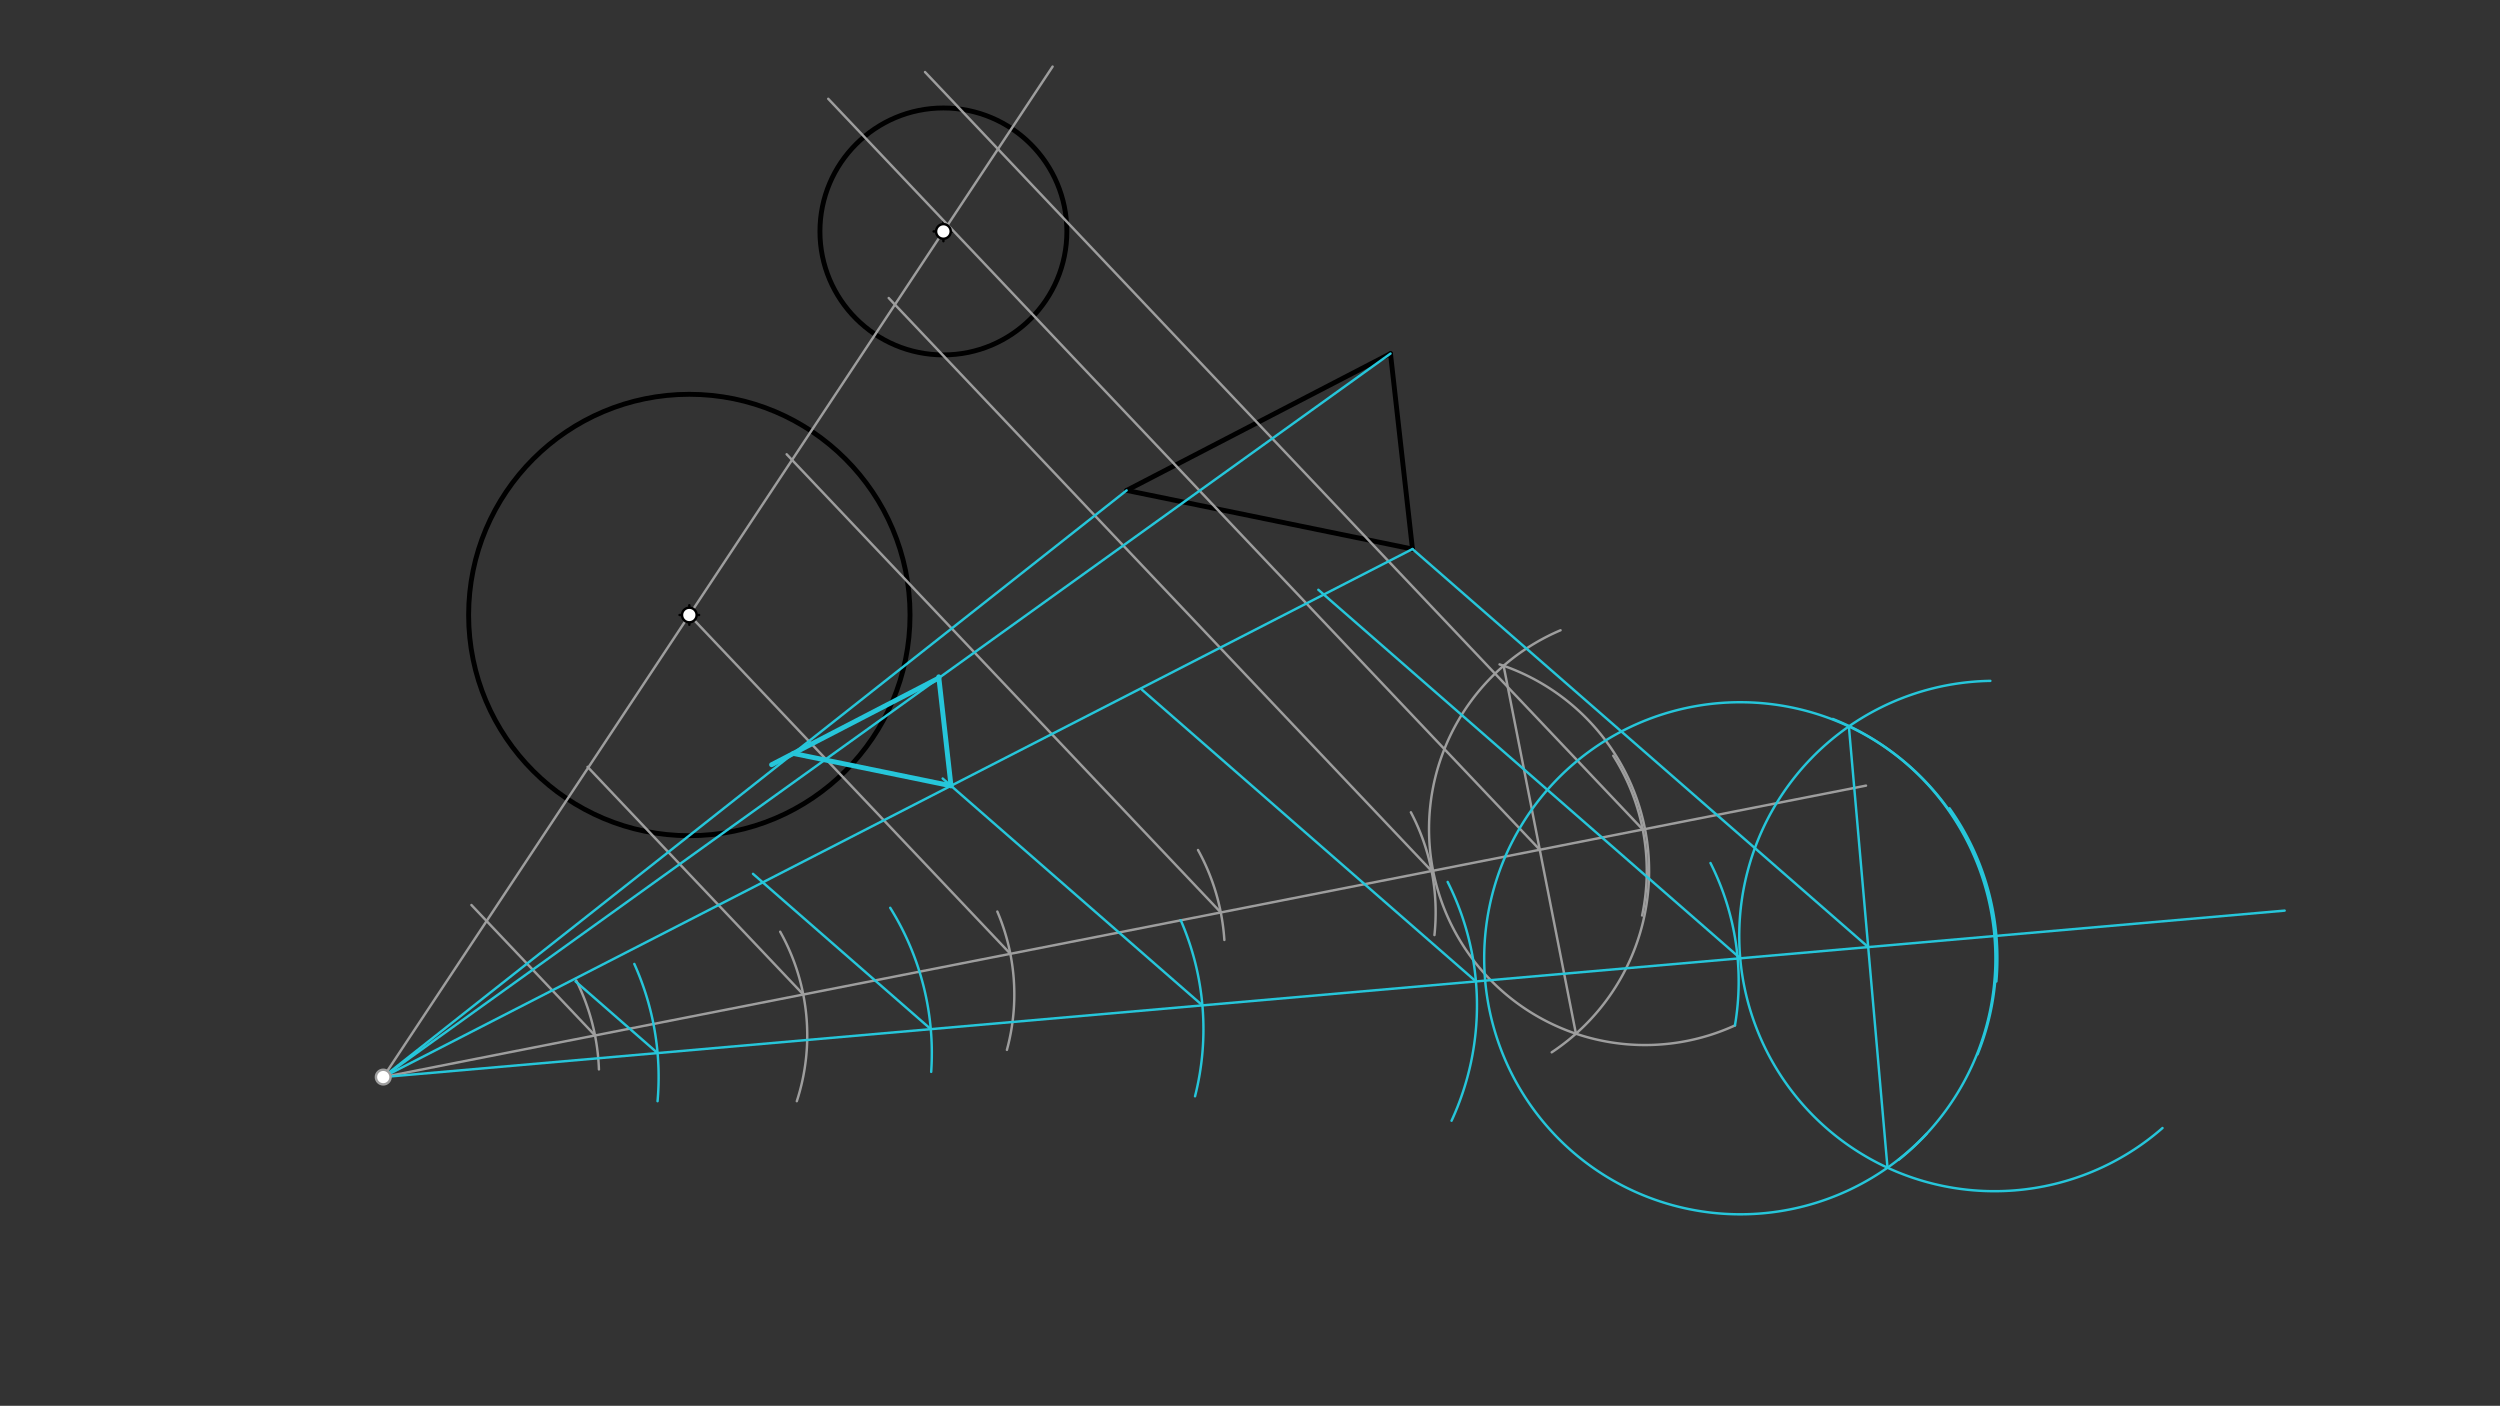 <svg xmlns="http://www.w3.org/2000/svg" class="svg--1it" height="100%" preserveAspectRatio="xMidYMid meet" viewBox="0 0 1023.307 575.433" width="100%"><rect x="0" y="0" width="1023.307" height="575.433" fill="#333333" stroke="none"/><defs><marker id="marker-arrow" markerHeight="16" markerUnits="userSpaceOnUse" markerWidth="24" orient="auto-start-reverse" refX="24" refY="4" viewBox="0 0 24 8"><path d="M 0 0 L 24 4 L 0 8 z" stroke="inherit"></path></marker></defs><g class="aux-layer--1FB"></g><g class="main-layer--3Vd"><g class="element--2qn"><g class="center--1s5"><line x1="278.156" y1="251.734" x2="286.156" y2="251.734" stroke="#000000" stroke-width="1" stroke-linecap="round"></line><line x1="282.156" y1="247.734" x2="282.156" y2="255.734" stroke="#000000" stroke-width="1" stroke-linecap="round"></line><circle class="hit--230" cx="282.156" cy="251.734" r="4" stroke="none" fill="transparent"></circle></g><circle cx="282.156" cy="251.734" fill="none" r="90.338" stroke="#000000" stroke-dasharray="none" stroke-width="2"></circle></g><g class="element--2qn"><g class="center--1s5"><line x1="382.156" y1="94.734" x2="390.156" y2="94.734" stroke="#000000" stroke-width="1" stroke-linecap="round"></line><line x1="386.156" y1="90.734" x2="386.156" y2="98.734" stroke="#000000" stroke-width="1" stroke-linecap="round"></line><circle class="hit--230" cx="386.156" cy="94.734" r="4" stroke="none" fill="transparent"></circle></g><circle cx="386.156" cy="94.734" fill="none" r="50.537" stroke="#000000" stroke-dasharray="none" stroke-width="2"></circle></g><g class="element--2qn"><line stroke="#000000" stroke-dasharray="none" stroke-linecap="round" stroke-width="2" x1="461.156" x2="569.156" y1="200.734" y2="144.734"></line></g><g class="element--2qn"><line stroke="#000000" stroke-dasharray="none" stroke-linecap="round" stroke-width="2" x1="461.156" x2="578.156" y1="200.734" y2="224.734"></line></g><g class="element--2qn"><line stroke="#000000" stroke-dasharray="none" stroke-linecap="round" stroke-width="2" x1="569.156" x2="578.156" y1="144.734" y2="224.734"></line></g><g class="element--2qn"><line stroke="#9E9E9E" stroke-dasharray="none" stroke-linecap="round" stroke-width="1" x1="386.156" x2="282.156" y1="94.734" y2="251.734"></line></g><g class="element--2qn"><line stroke="#9E9E9E" stroke-dasharray="none" stroke-linecap="round" stroke-width="1" x1="282.156" x2="156.869" y1="251.734" y2="440.869"></line></g><g class="element--2qn"><line stroke="#9E9E9E" stroke-dasharray="none" stroke-linecap="round" stroke-width="1" x1="156.869" x2="483.156" y1="440.869" y2="376.734"></line></g><g class="element--2qn"><path d="M 245.156 437.734 A 88.342 88.342 0 0 0 235.889 401.368" fill="none" stroke="#9E9E9E" stroke-dasharray="none" stroke-linecap="round" stroke-width="1"></path></g><g class="element--2qn"><path d="M 326.156 450.734 A 86.874 86.874 0 0 0 319.352 381.385" fill="none" stroke="#9E9E9E" stroke-dasharray="none" stroke-linecap="round" stroke-width="1"></path></g><g class="element--2qn"><path d="M 412.156 429.734 A 86.385 86.385 0 0 0 408.232 373.129" fill="none" stroke="#9E9E9E" stroke-dasharray="none" stroke-linecap="round" stroke-width="1"></path></g><g class="element--2qn"><line stroke="#9E9E9E" stroke-dasharray="none" stroke-linecap="round" stroke-width="1" x1="413.559" x2="282.156" y1="390.414" y2="251.734"></line></g><g class="element--2qn"><line stroke="#9E9E9E" stroke-dasharray="none" stroke-linecap="round" stroke-width="1" x1="328.796" x2="240.512" y1="407.075" y2="313.903"></line></g><g class="element--2qn"><line stroke="#9E9E9E" stroke-dasharray="none" stroke-linecap="round" stroke-width="1" x1="243.553" x2="192.966" y1="423.831" y2="370.442"></line></g><g class="element--2qn"><line stroke="#9E9E9E" stroke-dasharray="none" stroke-linecap="round" stroke-width="1" x1="483.156" x2="763.8" y1="376.734" y2="321.571"></line></g><g class="element--2qn"><path d="M 501.156 384.734 A 87.781 87.781 0 0 0 490.375 347.932" fill="none" stroke="#9E9E9E" stroke-dasharray="none" stroke-linecap="round" stroke-width="1"></path></g><g class="element--2qn"><path d="M 587.156 382.734 A 87.952 87.952 0 0 0 577.509 332.495" fill="none" stroke="#9E9E9E" stroke-dasharray="none" stroke-linecap="round" stroke-width="1"></path></g><g class="element--2qn"><path d="M 672.156 374.734 A 88.068 88.068 0 0 0 660.355 309.339" fill="none" stroke="#9E9E9E" stroke-dasharray="none" stroke-linecap="round" stroke-width="1"></path></g><g class="element--2qn"><line stroke="#9E9E9E" stroke-dasharray="none" stroke-linecap="round" stroke-width="1" x1="499.692" x2="321.994" y1="373.484" y2="185.945"></line></g><g class="element--2qn"><line stroke="#9E9E9E" stroke-dasharray="none" stroke-linecap="round" stroke-width="1" x1="585.993" x2="363.771" y1="356.521" y2="121.992"></line></g><g class="element--2qn"><line stroke="#9E9E9E" stroke-dasharray="none" stroke-linecap="round" stroke-width="1" x1="672.407" x2="378.633" y1="339.535" y2="29.492"></line></g><g class="element--2qn"><line stroke="#9E9E9E" stroke-dasharray="none" stroke-linecap="round" stroke-width="1" x1="386.156" x2="430.853" y1="94.734" y2="27.26"></line></g><g class="element--2qn"><path d="M 635.156 430.734 A 89.021 89.021 0 0 0 613.807 271.957" fill="none" stroke="#9E9E9E" stroke-dasharray="none" stroke-linecap="round" stroke-width="1"></path></g><g class="element--2qn"><path d="M 710.156 419.734 A 88.412 88.412 0 1 1 638.762 257.982" fill="none" stroke="#9E9E9E" stroke-dasharray="none" stroke-linecap="round" stroke-width="1"></path></g><g class="element--2qn"><line stroke="#9E9E9E" stroke-dasharray="none" stroke-linecap="round" stroke-width="1" x1="645.064" x2="615.462" y1="423.119" y2="272.519"></line></g><g class="element--2qn"><line stroke="#9E9E9E" stroke-dasharray="none" stroke-linecap="round" stroke-width="1" x1="630.263" x2="339.017" y1="347.819" y2="40.444"></line></g><g class="element--2qn"><line stroke="#26C6DA" stroke-dasharray="none" stroke-linecap="round" stroke-width="1" x1="156.869" x2="461.156" y1="440.869" y2="200.734"></line></g><g class="element--2qn"><line stroke="#26C6DA" stroke-dasharray="none" stroke-linecap="round" stroke-width="1" x1="156.869" x2="569.156" y1="440.869" y2="144.734"></line></g><g class="element--2qn"><line stroke="#26C6DA" stroke-dasharray="none" stroke-linecap="round" stroke-width="1" x1="156.869" x2="578.156" y1="440.869" y2="224.734"></line></g><g class="element--2qn"><line stroke="#26C6DA" stroke-dasharray="none" stroke-linecap="round" stroke-width="1" x1="156.869" x2="935.156" y1="440.869" y2="372.734"></line></g><g class="element--2qn"><path d="M 269.156 450.734 A 112.719 112.719 0 0 0 259.641 394.57" fill="none" stroke="#26C6DA" stroke-dasharray="none" stroke-linecap="round" stroke-width="1"></path></g><g class="element--2qn"><path d="M 381.156 438.734 A 112.261 112.261 0 0 0 364.387 371.59" fill="none" stroke="#26C6DA" stroke-dasharray="none" stroke-linecap="round" stroke-width="1"></path></g><g class="element--2qn"><path d="M 489.156 448.734 A 111.601 111.601 0 0 0 483.304 376.67" fill="none" stroke="#26C6DA" stroke-dasharray="none" stroke-linecap="round" stroke-width="1"></path></g><g class="element--2qn"><path d="M 594.156 458.734 A 112.388 112.388 0 0 0 592.562 360.995" fill="none" stroke="#26C6DA" stroke-dasharray="none" stroke-linecap="round" stroke-width="1"></path></g><g class="element--2qn"><path d="M 710.156 419.734 A 107.548 107.548 0 0 0 700.145 353.263" fill="none" stroke="#26C6DA" stroke-dasharray="none" stroke-linecap="round" stroke-width="1"></path></g><g class="element--2qn"><path d="M 817.156 401.734 A 106.306 106.306 0 0 0 797.99 330.852" fill="none" stroke="#26C6DA" stroke-dasharray="none" stroke-linecap="round" stroke-width="1"></path></g><g class="element--2qn"><path d="M 777.156 474.734 A 105.504 105.504 0 0 0 750.214 294.282" fill="none" stroke="#26C6DA" stroke-dasharray="none" stroke-linecap="round" stroke-width="1"></path></g><g class="element--2qn"><path d="M 885.156 461.734 A 104.45 104.45 0 1 1 814.689 278.697" fill="none" stroke="#26C6DA" stroke-dasharray="none" stroke-linecap="round" stroke-width="1"></path></g><g class="element--2qn"><path d="M 788.575 464.13 A 104.8 104.8 0 1 1 809.465 431.553" fill="none" stroke="#26C6DA" stroke-dasharray="none" stroke-linecap="round" stroke-width="1"></path></g><g class="element--2qn"><line stroke="#26C6DA" stroke-dasharray="none" stroke-linecap="round" stroke-width="1" x1="772.599" x2="756.786" y1="477.97" y2="297.345"></line></g><g class="element--2qn"><line stroke="#26C6DA" stroke-dasharray="none" stroke-linecap="round" stroke-width="1" x1="764.692" x2="578.156" y1="387.658" y2="224.734"></line></g><g class="element--2qn"><line stroke="#26C6DA" stroke-dasharray="none" stroke-linecap="round" stroke-width="1" x1="712.317" x2="539.628" y1="392.243" y2="241.413"></line></g><g class="element--2qn"><line stroke="#26C6DA" stroke-dasharray="none" stroke-linecap="round" stroke-width="1" x1="604.129" x2="467.416" y1="401.714" y2="282.307"></line></g><g class="element--2qn"><line stroke="#26C6DA" stroke-dasharray="none" stroke-linecap="round" stroke-width="1" x1="492.169" x2="385.862" y1="411.516" y2="318.666"></line></g><g class="element--2qn"><line stroke="#26C6DA" stroke-dasharray="none" stroke-linecap="round" stroke-width="1" x1="380.993" x2="308.214" y1="421.248" y2="357.683"></line></g><g class="element--2qn"><line stroke="#26C6DA" stroke-dasharray="none" stroke-linecap="round" stroke-width="1" x1="269.159" x2="235.586" y1="431.039" y2="401.715"></line></g><g class="element--2qn"><line stroke="#26C6DA" stroke-dasharray="none" stroke-linecap="round" stroke-width="2" x1="389.268" x2="384.25" y1="321.641" y2="277.036"></line></g><g class="element--2qn"><line stroke="#26C6DA" stroke-dasharray="none" stroke-linecap="round" stroke-width="2" x1="384.303" x2="315.822" y1="277.51" y2="313.018"></line></g><g class="element--2qn"><line stroke="#26C6DA" stroke-dasharray="none" stroke-linecap="round" stroke-width="2" x1="389.268" x2="324.726" y1="321.641" y2="308.401"></line></g><g class="element--2qn"><circle cx="282.156" cy="251.734" r="3" stroke="#000000" stroke-width="1" fill="#ffffff"></circle>}</g><g class="element--2qn"><circle cx="386.156" cy="94.734" r="3" stroke="#000000" stroke-width="1" fill="#ffffff"></circle>}</g><g class="element--2qn"><circle cx="156.869" cy="440.869" r="3" stroke="#9E9E9E" stroke-width="1" fill="#ffffff"></circle>}</g></g><g class="snaps-layer--2PT"></g><g class="temp-layer--rAP"></g></svg>